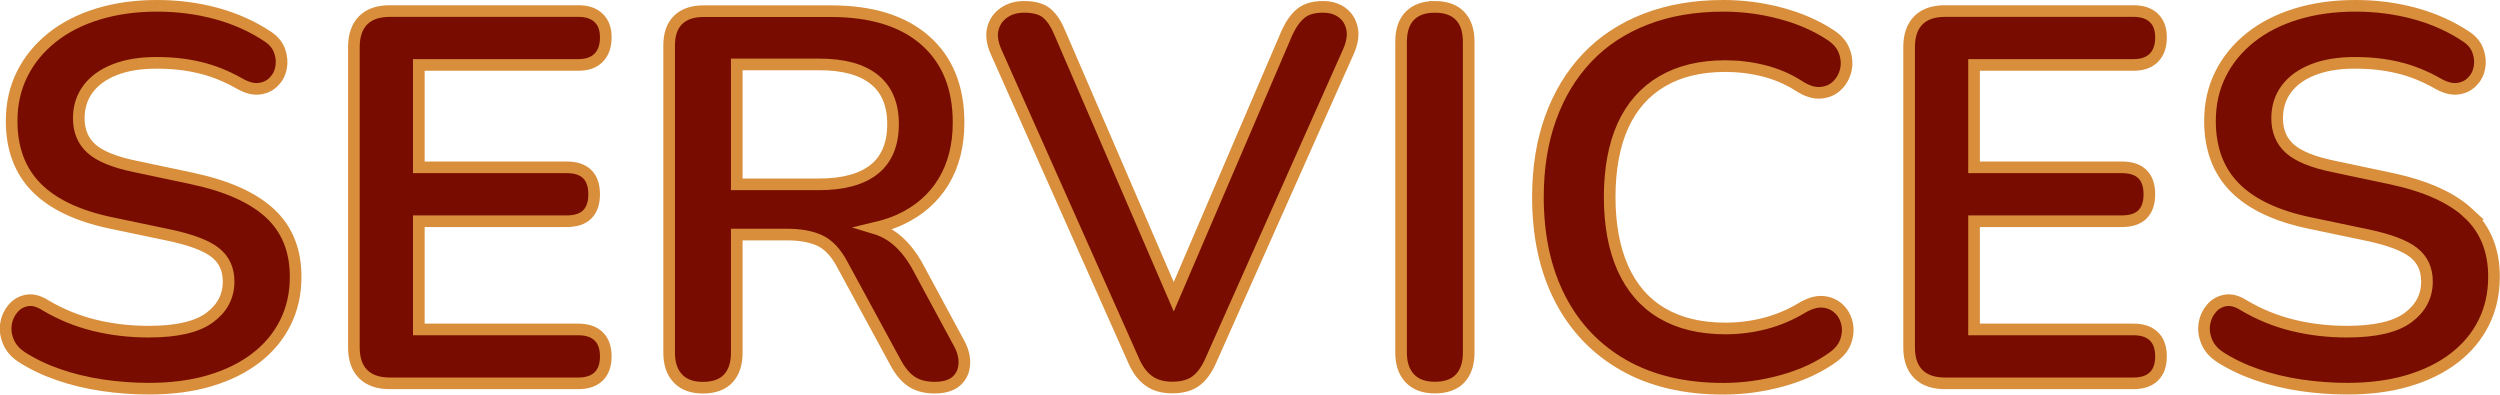 <?xml version="1.0" encoding="UTF-8"?> <svg xmlns="http://www.w3.org/2000/svg" id="Layer_2" data-name="Layer 2" viewBox="0 0 429.65 67.8"><defs><style> .cls-1 { fill: #780c00; stroke: #d88e3b; stroke-width: 2px; } </style></defs><g id="Layer_1-2" data-name="Layer 1"><g><path class="cls-1" d="m33.05,30.68l-9.89-2.09c-3.51-.73-5.99-1.74-7.44-3.04-1.45-1.3-2.18-3.04-2.18-5.22,0-1.94.53-3.61,1.59-5.04,1.06-1.42,2.59-2.53,4.58-3.31,2-.79,4.39-1.18,7.17-1.18s5.14.27,7.44.82c2.3.54,4.57,1.45,6.81,2.72,1.27.73,2.4,1.03,3.4.91,1-.12,1.83-.51,2.5-1.18s1.09-1.47,1.27-2.41c.18-.94.11-1.89-.23-2.86-.33-.97-.98-1.78-1.95-2.45-2.6-1.75-5.54-3.09-8.8-3.99-3.27-.91-6.72-1.36-10.35-1.36s-7.06.47-10.12,1.41c-3.06.94-5.69,2.28-7.9,4.04-2.21,1.76-3.92,3.84-5.13,6.26-1.21,2.42-1.82,5.11-1.82,8.08,0,4.72,1.41,8.52,4.22,11.39,2.81,2.87,7.09,4.92,12.84,6.13l9.98,2.09c3.75.79,6.4,1.79,7.94,2.99,1.54,1.21,2.31,2.87,2.31,4.99,0,2.54-1.09,4.61-3.27,6.22-2.18,1.6-5.66,2.4-10.44,2.4-3.27,0-6.38-.36-9.35-1.09-2.97-.73-5.78-1.87-8.44-3.45-1.15-.73-2.21-1-3.18-.82-.97.18-1.77.65-2.4,1.41-.64.76-1.03,1.63-1.18,2.63-.15,1-.02,2.01.41,3.04.42,1.03,1.18,1.91,2.27,2.63,1.87,1.21,3.99,2.22,6.35,3.04,2.36.82,4.87,1.42,7.53,1.82,2.66.39,5.32.59,7.99.59,3.87,0,7.35-.45,10.44-1.36,3.09-.91,5.73-2.21,7.94-3.9,2.21-1.69,3.9-3.72,5.08-6.08,1.18-2.36,1.77-4.99,1.77-7.9,0-4.54-1.47-8.17-4.4-10.89-2.93-2.72-7.4-4.72-13.39-5.99Z"></path><path class="cls-1" d="m99.39,11.16c1.51,0,2.68-.41,3.49-1.23s1.23-1.98,1.23-3.49-.41-2.57-1.23-3.36c-.82-.79-1.98-1.18-3.49-1.18h-32.4c-2,0-3.53.53-4.58,1.59s-1.59,2.59-1.59,4.58v51.64c0,2,.53,3.53,1.59,4.58,1.06,1.06,2.59,1.59,4.58,1.59h32.4c1.51,0,2.68-.39,3.49-1.18.82-.79,1.23-1.94,1.23-3.45s-.41-2.66-1.23-3.45c-.82-.79-1.98-1.18-3.49-1.18h-27.41v-18.6h25.41c1.57,0,2.75-.39,3.54-1.18.79-.79,1.18-1.94,1.18-3.45s-.39-2.66-1.18-3.45c-.79-.79-1.97-1.18-3.54-1.18h-25.41V11.16h27.41Z"></path><path class="cls-1" d="m157.93,46.2c-1.39-2.6-3.01-4.51-4.86-5.72-.86-.56-1.79-.98-2.79-1.28,1.56-.37,3.04-.82,4.38-1.44,3.27-1.51,5.76-3.69,7.49-6.53,1.72-2.84,2.59-6.23,2.59-10.16,0-6.05-1.91-10.75-5.72-14.11-3.81-3.36-9.23-5.04-16.25-5.04h-21.87c-1.88,0-3.33.5-4.36,1.5-1.03,1-1.54,2.47-1.54,4.4v52.82c0,1.88.5,3.34,1.5,4.4,1,1.06,2.43,1.59,4.31,1.59s3.39-.53,4.36-1.59c.97-1.06,1.45-2.53,1.45-4.4v-20.33h8.62c2.3,0,4.19.35,5.67,1.04,1.48.7,2.77,2.07,3.86,4.13l9.17,16.88c.79,1.45,1.69,2.53,2.72,3.22,1.03.69,2.36,1.04,3.99,1.04s2.87-.38,3.72-1.13c.85-.76,1.3-1.74,1.36-2.95.06-1.21-.27-2.45-1-3.72l-6.81-12.61Zm-17.15-14.52h-14.16V11.07h14.16c4.17,0,7.34.86,9.48,2.59,2.15,1.72,3.22,4.28,3.22,7.67s-1.07,6.04-3.22,7.76c-2.15,1.72-5.31,2.59-9.48,2.59Z"></path><path class="cls-1" d="m230.67,2.18c-.88-.67-1.98-1-3.31-1-1.63,0-2.9.38-3.81,1.13-.91.76-1.69,1.86-2.36,3.31l-19.47,45.38-19.55-45.29c-.61-1.51-1.35-2.65-2.22-3.4-.88-.76-2.19-1.13-3.95-1.13-1.33,0-2.48.33-3.45,1-.97.67-1.6,1.57-1.91,2.72-.3,1.15-.12,2.48.54,3.99l23.69,53.18c.67,1.51,1.53,2.65,2.59,3.4,1.06.76,2.41,1.13,4.04,1.13s3.04-.38,4.04-1.13c1-.76,1.83-1.89,2.5-3.4l23.69-53.18c.67-1.51.88-2.84.63-3.99-.24-1.15-.8-2.06-1.68-2.72Z"></path><path class="cls-1" d="m246.6,1.18c-1.88,0-3.31.52-4.31,1.54-1,1.03-1.5,2.51-1.5,4.45v53.45c0,1.88.5,3.34,1.5,4.4,1,1.06,2.43,1.59,4.31,1.59s3.39-.53,4.36-1.59c.97-1.06,1.45-2.53,1.45-4.4V7.17c0-1.94-.5-3.42-1.5-4.45-1-1.03-2.44-1.54-4.31-1.54Z"></path><path class="cls-1" d="m315.94,53c-.73-.67-1.62-1.04-2.68-1.13-1.06-.09-2.25.26-3.58,1.04-2,1.21-4.12,2.1-6.35,2.68-2.24.58-4.51.86-6.81.86-4.3,0-7.93-.88-10.89-2.63-2.97-1.75-5.2-4.33-6.72-7.71-1.51-3.39-2.27-7.47-2.27-12.25s.76-8.92,2.27-12.25c1.51-3.33,3.75-5.87,6.72-7.62,2.96-1.75,6.59-2.63,10.89-2.63,2.24,0,4.45.27,6.63.82s4.2,1.42,6.08,2.63c1.33.85,2.56,1.23,3.68,1.13,1.12-.09,2.06-.5,2.81-1.23.76-.73,1.25-1.62,1.5-2.68.24-1.06.15-2.15-.27-3.27-.42-1.12-1.27-2.07-2.54-2.86-2.42-1.57-5.23-2.78-8.44-3.63-3.21-.85-6.47-1.27-9.8-1.27-4.96,0-9.42.77-13.39,2.31-3.96,1.54-7.31,3.75-10.03,6.63-2.72,2.87-4.81,6.32-6.26,10.35-1.45,4.02-2.18,8.55-2.18,13.57,0,6.72,1.27,12.54,3.81,17.47,2.54,4.93,6.19,8.74,10.94,11.44,4.75,2.69,10.45,4.04,17.11,4.04,3.45,0,6.85-.47,10.21-1.41,3.36-.94,6.25-2.28,8.67-4.04,1.09-.79,1.82-1.71,2.18-2.77.36-1.06.42-2.09.18-3.09-.24-1-.73-1.83-1.45-2.5Z"></path><path class="cls-1" d="m366.67,11.16c1.51,0,2.68-.41,3.49-1.23s1.23-1.98,1.23-3.49-.41-2.57-1.23-3.36c-.82-.79-1.98-1.18-3.49-1.18h-32.4c-2,0-3.53.53-4.58,1.59s-1.59,2.59-1.59,4.58v51.64c0,2,.53,3.53,1.59,4.58,1.06,1.06,2.59,1.59,4.58,1.59h32.4c1.51,0,2.68-.39,3.49-1.18.82-.79,1.23-1.94,1.23-3.45s-.41-2.66-1.23-3.45c-.82-.79-1.98-1.18-3.49-1.18h-27.41v-18.6h25.41c1.57,0,2.75-.39,3.54-1.18.79-.79,1.18-1.94,1.18-3.45s-.39-2.66-1.18-3.45c-.79-.79-1.97-1.18-3.54-1.18h-25.41V11.16h27.41Z"></path><path class="cls-1" d="m424.25,36.67c-2.93-2.72-7.4-4.72-13.39-5.99l-9.89-2.09c-3.51-.73-5.99-1.74-7.44-3.04-1.45-1.3-2.18-3.04-2.18-5.22,0-1.94.53-3.61,1.59-5.04,1.06-1.42,2.59-2.53,4.58-3.31,2-.79,4.39-1.18,7.17-1.18s5.14.27,7.44.82c2.3.54,4.57,1.45,6.81,2.72,1.27.73,2.4,1.03,3.4.91,1-.12,1.83-.51,2.5-1.18s1.09-1.47,1.27-2.41c.18-.94.11-1.89-.23-2.86-.33-.97-.98-1.78-1.95-2.45-2.6-1.75-5.54-3.09-8.8-3.99-3.27-.91-6.72-1.36-10.35-1.36s-7.06.47-10.12,1.41c-3.06.94-5.69,2.28-7.9,4.04-2.21,1.76-3.92,3.84-5.13,6.26-1.21,2.42-1.82,5.11-1.82,8.08,0,4.72,1.41,8.52,4.22,11.39,2.81,2.87,7.09,4.92,12.84,6.13l9.98,2.09c3.75.79,6.4,1.79,7.94,2.99,1.54,1.21,2.31,2.87,2.31,4.99,0,2.54-1.09,4.61-3.27,6.22-2.18,1.6-5.66,2.4-10.44,2.4-3.27,0-6.38-.36-9.35-1.09-2.97-.73-5.78-1.87-8.44-3.45-1.15-.73-2.21-1-3.18-.82-.97.18-1.77.65-2.4,1.41-.64.76-1.03,1.63-1.18,2.63-.15,1-.02,2.01.41,3.04.42,1.03,1.18,1.91,2.27,2.63,1.87,1.21,3.99,2.22,6.35,3.04,2.36.82,4.87,1.42,7.53,1.82,2.66.39,5.32.59,7.99.59,3.87,0,7.35-.45,10.44-1.36,3.09-.91,5.73-2.21,7.94-3.9,2.21-1.69,3.9-3.72,5.08-6.08,1.18-2.36,1.77-4.99,1.77-7.9,0-4.54-1.47-8.17-4.4-10.89Z"></path></g></g></svg> 